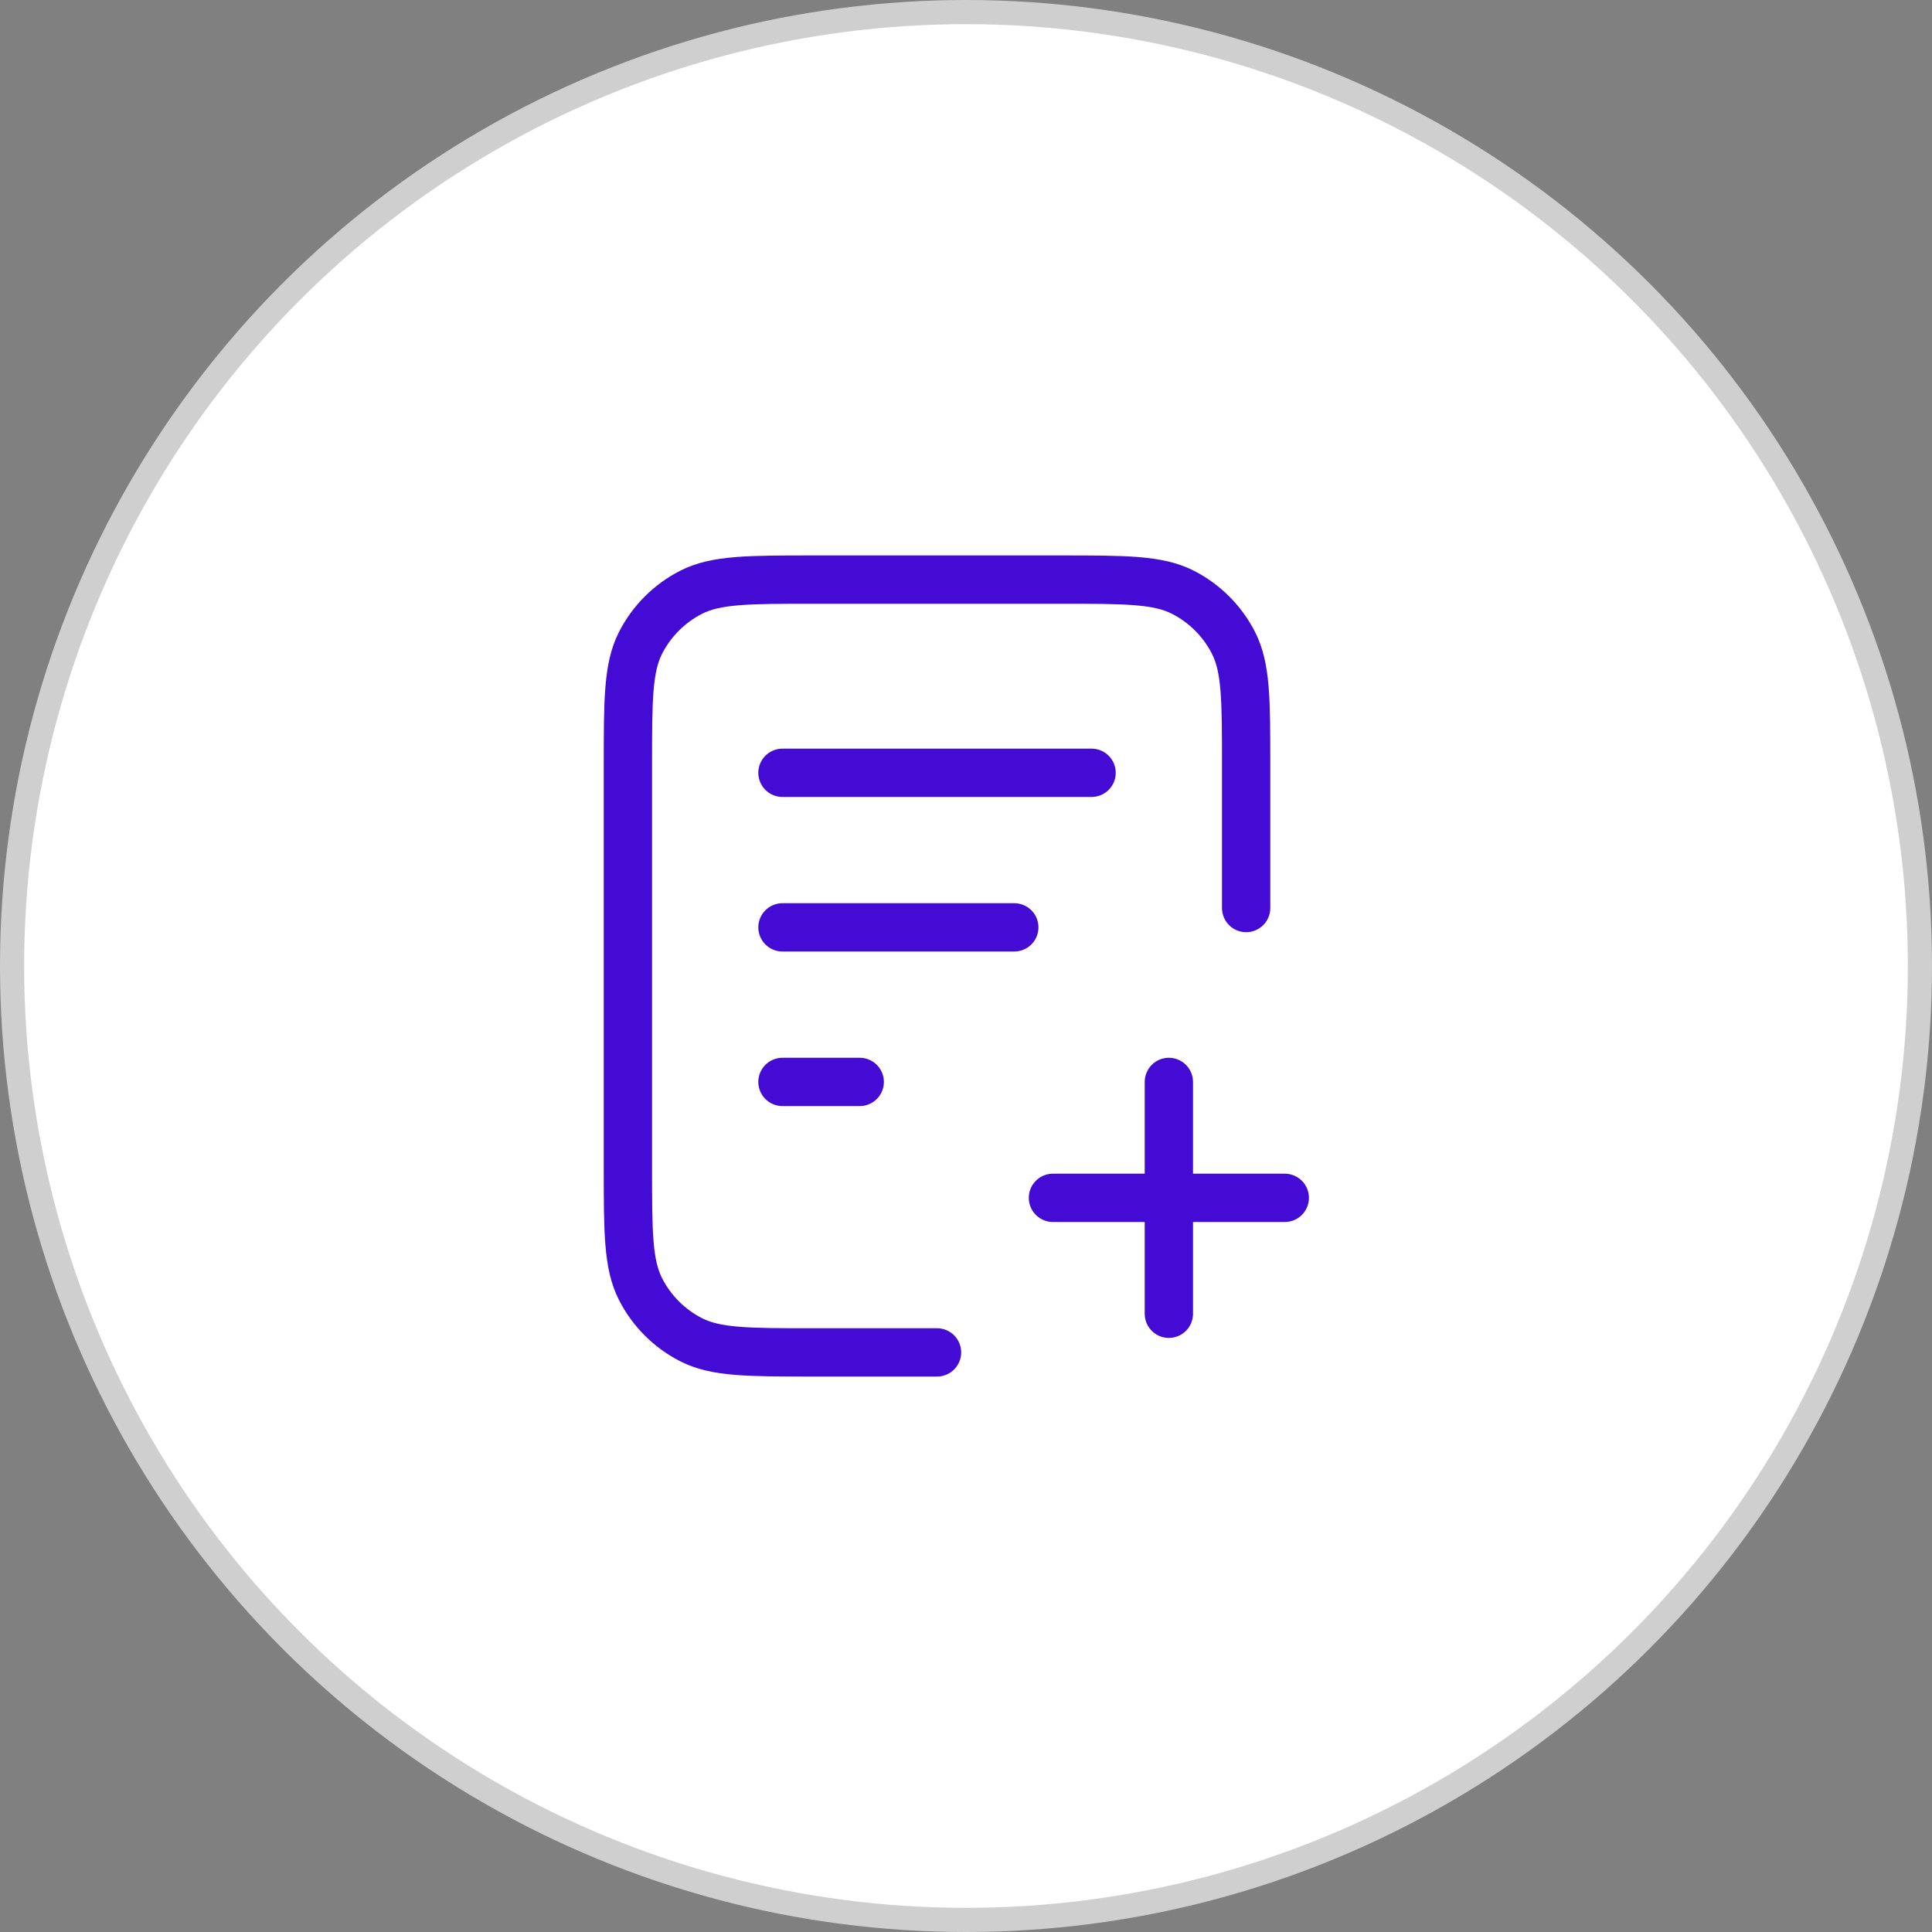 <svg width="80" height="80" viewBox="0 0 80 80" fill="none" xmlns="http://www.w3.org/2000/svg">
<rect x="0" y="0" width="80" height="80" fill="#808080" stroke="none"/>
<g id="Group 31">
<circle id="Ellipse 3" cx="40" cy="40" r="39.5" fill="white" stroke="#CFCFCF"/>
<g id="Group 318">
<path id="Icon" d="M51.6 37.6V31.68C51.6 28.992 51.6 27.648 51.077 26.621C50.617 25.718 49.882 24.983 48.979 24.523C47.952 24 46.608 24 43.92 24H33.68C30.992 24 29.648 24 28.621 24.523C27.718 24.983 26.983 25.718 26.523 26.621C26 27.648 26 28.992 26 31.68V48.32C26 51.008 26 52.352 26.523 53.379C26.983 54.282 27.718 55.017 28.621 55.477C29.648 56 30.992 56 33.68 56H38.8M42 38.4H32.4M35.6 44.8H32.4M45.2 32H32.4" stroke="#440BD4" stroke-width="2" stroke-linecap="round" stroke-linejoin="round"/>
<path id="Icon_2" d="M48.4 54.4V44.8M43.6 49.6H53.2" stroke="#440BD4" stroke-width="2" stroke-linecap="round" stroke-linejoin="round"/>
</g>
</g>
</svg>
